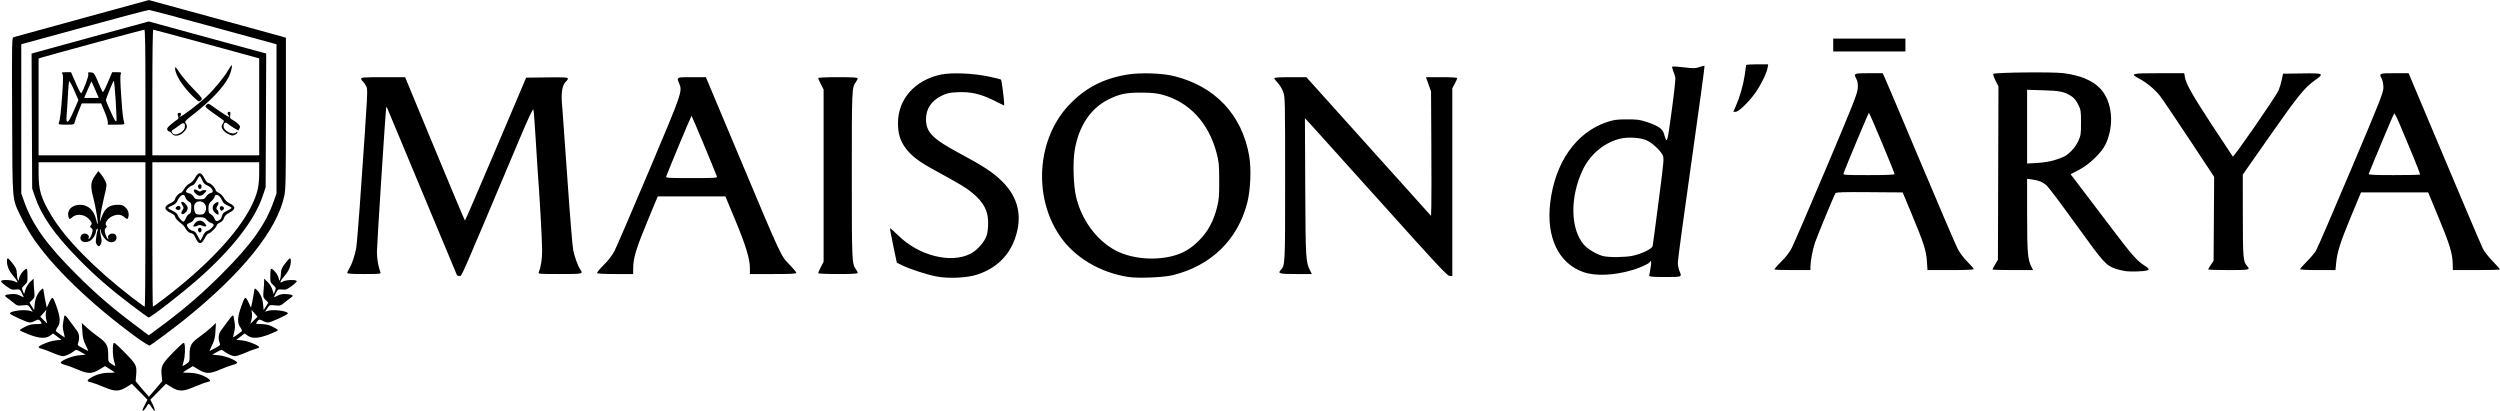 <svg xmlns="http://www.w3.org/2000/svg" width="2527" height="415" viewBox="0 0 2527 415"><g><path d="M 144.00 414.47 C144.00,414.17 145.13,411.69 146.52,408.96 L 149.04 403.98 L 141.14 395.96 L 133.24 387.94 L 128.17 391.09 C120.35,395.95 116.26,395.97 104.98,391.20 C99.77,388.99 94.04,386.89 92.26,386.52 C87.70,385.57 87.48,384.49 91.35,382.09 C96.90,378.67 103.13,376.88 109.75,376.83 C113.19,376.80 116.00,376.64 116.00,376.47 C116.00,376.31 113.77,374.80 111.05,373.13 L 106.10 370.08 L 100.36 373.54 C92.87,378.05 88.89,378.05 78.50,373.53 C74.11,371.62 68.37,369.51 65.74,368.84 C63.11,368.16 61.12,367.14 61.31,366.56 C62.10,364.16 72.75,359.86 79.57,359.18 L 86.50 358.49 L 81.78 355.83 C77.20,353.25 76.98,353.23 74.78,354.94 C71.01,357.88 66.26,360.00 63.46,360.00 C62.01,360.00 57.38,358.48 53.16,356.63 C48.95,354.78 44.04,352.95 42.25,352.55 C40.46,352.16 39.00,351.46 39.00,350.99 C39.00,349.23 50.35,344.66 56.14,344.09 L 62.11 343.50 L 57.92 340.28 L 53.72 337.06 L 50.61 339.28 C46.05,342.53 39.48,342.12 28.77,337.92 C23.96,336.04 20.03,334.17 20.02,333.77 C20.01,333.36 22.36,331.83 25.25,330.35 C29.15,328.36 32.08,327.65 36.61,327.59 C42.71,327.50 42.72,327.50 41.24,325.25 C39.54,322.65 38.46,322.52 35.00,324.50 C33.62,325.29 31.38,325.96 30.00,325.99 C27.54,326.06 10.11,318.09 10.04,316.87 C9.88,314.26 25.39,312.37 30.82,314.34 L 33.13 315.18 L 30.82 311.63 C28.53,308.13 28.44,308.10 22.99,308.66 C17.81,309.20 17.23,309.03 13.44,305.87 C11.22,304.02 8.30,301.76 6.95,300.86 C3.73,298.70 4.86,297.75 11.25,297.27 C15.11,296.97 17.49,297.39 20.25,298.83 C22.31,299.90 24.00,300.59 24.00,300.35 C24.00,300.11 23.12,298.19 22.04,296.08 C20.15,292.38 19.92,292.25 15.79,292.68 C11.97,293.07 10.88,292.65 5.79,288.84 C1.96,285.98 0.48,284.32 1.29,283.80 C3.36,282.48 11.96,282.93 15.02,284.51 C17.74,285.92 17.90,285.90 17.30,284.26 C16.94,283.29 14.93,280.53 12.84,278.12 C9.00,273.72 7.02,268.83 7.01,263.75 C7.00,260.09 7.92,260.28 11.50,264.69 C16.05,270.28 16.92,272.14 17.03,276.50 C17.09,278.70 17.48,281.38 17.90,282.45 C18.57,284.15 18.75,284.02 19.26,281.43 C19.92,278.13 23.20,273.50 25.90,272.05 C27.47,271.21 27.65,271.80 27.77,278.21 C27.90,284.90 27.73,285.45 24.83,288.15 C21.94,290.86 21.84,291.20 23.06,294.15 L 24.36 297.27 L 25.64 292.87 C26.38,290.32 28.42,287.02 30.46,285.04 L 34.00 281.61 L 34.01 284.55 C34.01,286.17 34.29,290.42 34.63,294.00 C35.20,300.13 35.08,300.65 32.52,303.22 L 29.80 305.93 L 32.15 309.72 L 34.50 313.50 L 35.09 307.38 C35.67,301.28 38.05,296.07 41.83,292.66 C43.65,291.00 43.74,291.11 44.36,295.72 C44.71,298.35 45.52,302.86 46.16,305.75 L 47.32 311.00 L 49.05 307.25 C52.95,298.80 53.27,298.87 56.94,309.16 C61.07,320.75 61.37,326.27 58.12,330.83 C56.82,332.66 56.15,334.48 56.63,334.88 C58.74,336.64 64.91,341.00 65.29,341.00 C65.52,341.00 65.10,338.64 64.35,335.76 C63.32,331.81 63.24,329.17 63.99,325.08 C64.55,322.08 65.00,319.49 65.00,319.32 C65.00,319.14 65.36,319.00 65.80,319.00 C66.51,319.00 68.43,321.44 77.75,334.21 C80.14,337.49 80.63,342.20 79.03,346.43 C78.11,348.83 78.38,349.17 83.28,351.74 C86.15,353.25 88.77,354.62 89.10,354.78 C89.42,354.93 88.33,352.33 86.68,348.98 C84.29,344.17 83.57,341.20 83.20,334.70 L 82.73 326.50 L 87.61 331.04 C90.30,333.53 95.55,337.74 99.28,340.40 C107.78,346.44 109.40,349.36 109.36,358.57 C109.33,365.49 109.40,365.69 112.65,367.82 C114.48,369.02 116.16,370.00 116.39,370.00 C116.62,370.00 116.17,367.90 115.40,365.34 C113.98,360.62 113.56,351.25 114.59,347.40 C115.08,345.57 116.46,346.61 125.17,355.40 C137.72,368.06 138.43,369.36 137.67,378.36 L 137.09 385.33 L 143.70 393.16 C147.34,397.47 150.40,401.00 150.50,401.00 C150.60,401.00 153.68,397.45 157.34,393.12 L 163.99 385.23 L 163.37 379.27 C162.43,370.23 163.75,367.65 175.44,355.82 C184.48,346.67 185.92,345.56 186.41,347.39 C187.44,351.25 187.02,360.62 185.60,365.34 C184.83,367.90 184.38,370.00 184.61,370.00 C184.84,370.00 186.52,369.02 188.35,367.82 C191.60,365.69 191.67,365.49 191.64,358.57 C191.60,349.36 193.22,346.44 201.72,340.40 C205.45,337.74 210.70,333.53 213.39,331.04 L 218.27 326.50 L 217.80 334.70 C217.43,341.20 216.71,344.17 214.32,348.98 C212.67,352.33 211.58,354.93 211.90,354.78 C212.23,354.62 214.85,353.25 217.72,351.74 C222.62,349.17 222.89,348.83 221.97,346.43 C220.37,342.20 220.86,337.49 223.25,334.21 C232.57,321.44 234.49,319.00 235.20,319.00 C235.64,319.00 236.00,319.14 236.00,319.32 C236.00,319.49 236.45,322.08 237.01,325.08 C237.76,329.17 237.68,331.81 236.65,335.76 C235.90,338.64 235.48,341.00 235.71,341.00 C236.09,341.00 242.26,336.64 244.37,334.88 C244.85,334.48 244.18,332.66 242.88,330.83 C239.63,326.27 239.93,320.75 244.06,309.16 C247.73,298.87 248.05,298.80 251.95,307.25 L 253.68 311.00 L 254.84 305.75 C255.48,302.86 256.29,298.35 256.64,295.72 C257.26,291.11 257.35,291.00 259.17,292.66 C262.95,296.07 265.33,301.28 265.91,307.38 L 266.50 313.50 L 268.85 309.72 L 271.20 305.93 L 268.48 303.22 C265.92,300.65 265.80,300.13 266.37,294.00 C266.71,290.42 266.99,286.17 266.99,284.55 L 267.00 281.61 L 270.54 285.04 C272.58,287.02 274.62,290.32 275.36,292.87 L 276.64 297.27 L 277.94 294.15 C279.16,291.20 279.06,290.86 276.17,288.15 C273.27,285.45 273.10,284.90 273.23,278.21 C273.35,271.80 273.53,271.21 275.10,272.05 C277.80,273.50 281.08,278.13 281.74,281.43 C282.25,284.02 282.43,284.15 283.10,282.45 C283.52,281.38 283.91,278.70 283.97,276.50 C284.08,272.14 284.95,270.28 289.50,264.69 C293.08,260.28 294.00,260.09 293.99,263.75 C293.98,268.83 292.00,273.72 288.16,278.12 C286.07,280.53 284.06,283.29 283.70,284.26 C283.10,285.90 283.26,285.92 285.98,284.51 C289.04,282.93 297.64,282.48 299.71,283.80 C300.52,284.32 299.04,285.98 295.21,288.84 C290.12,292.65 289.03,293.07 285.21,292.68 C281.08,292.25 280.85,292.38 278.96,296.08 C277.88,298.19 277.00,300.11 277.00,300.35 C277.00,300.59 278.69,299.90 280.75,298.83 C283.51,297.39 285.89,296.97 289.75,297.27 C296.14,297.75 297.27,298.70 294.05,300.86 C292.70,301.76 289.78,304.02 287.56,305.87 C283.77,309.03 283.19,309.20 278.01,308.66 C272.56,308.10 272.47,308.13 270.18,311.63 L 267.87 315.18 L 270.18 314.34 C275.61,312.37 291.12,314.26 290.96,316.87 C290.89,318.09 273.46,326.06 271.00,325.99 C269.62,325.96 267.38,325.29 266.00,324.50 C262.54,322.52 261.46,322.65 259.76,325.25 C258.28,327.50 258.29,327.50 264.39,327.59 C268.92,327.65 271.85,328.36 275.75,330.35 C278.64,331.83 280.99,333.36 280.98,333.77 C280.97,334.17 277.04,336.04 272.23,337.92 C261.52,342.12 254.95,342.53 250.39,339.28 L 247.28 337.06 L 243.08 340.28 L 238.89 343.50 L 244.86 344.09 C250.65,344.66 262.00,349.23 262.00,350.99 C262.00,351.46 260.54,352.16 258.75,352.55 C256.96,352.95 252.05,354.78 247.84,356.63 C243.62,358.48 238.99,360.00 237.54,360.00 C234.74,360.00 229.99,357.88 226.22,354.94 C224.02,353.23 223.80,353.25 219.22,355.83 L 214.50 358.49 L 221.43 359.18 C228.25,359.86 238.90,364.16 239.69,366.56 C239.88,367.14 237.89,368.16 235.26,368.84 C232.63,369.51 226.89,371.62 222.50,373.53 C212.11,378.05 208.13,378.05 200.64,373.54 L 194.90 370.08 L 189.95 373.13 C187.23,374.80 185.00,376.31 185.00,376.47 C185.00,376.64 187.81,376.80 191.25,376.83 C197.87,376.88 204.10,378.67 209.65,382.09 C213.51,384.48 213.34,385.48 208.89,386.37 C207.16,386.72 201.42,388.85 196.13,391.11 C184.73,395.98 180.69,395.97 172.83,391.09 L 167.76 387.94 L 159.86 395.96 L 151.96 403.98 L 154.55 409.09 C156.99,413.92 157.06,417.64 154.63,413.63 C154.01,412.60 152.76,410.81 151.85,409.65 C150.21,407.55 150.20,407.55 148.00,411.27 C146.11,414.49 144.00,416.17 144.00,414.47 ZM 46.82 323.31 C46.26,321.28 46.04,318.15 46.33,316.35 L 46.86 313.09 L 43.78 316.60 L 40.70 320.10 L 44.05 323.55 C45.89,325.45 47.49,327.00 47.62,327.00 C47.74,327.00 47.38,325.34 46.82,323.31 ZM 257.23 316.61 L 254.14 313.09 L 254.67 316.35 C254.96,318.15 254.71,321.37 254.12,323.52 L 253.04 327.42 L 256.69 323.78 L 260.33 320.14 L 257.23 316.61 ZM 138.40 341.29 C92.17,307.70 52.06,268.97 32.29,238.83 C28.80,233.50 23.74,224.50 21.05,218.83 C12.04,199.86 12.64,206.82 12.26,117.33 C11.93,40.62 11.98,38.14 13.80,37.56 C14.83,37.24 46.00,28.67 83.08,18.52 L 150.48 0.06 L 216.49 18.09 C252.80,28.00 283.96,36.57 285.75,37.14 L 289.00 38.16 L 289.00 114.12 C289.00,179.23 288.78,191.17 287.43,197.68 C280.27,232.35 244.65,276.50 185.88,323.55 C175.97,331.49 155.01,347.12 151.40,349.28 C150.79,349.64 144.94,346.04 138.40,341.29 ZM 168.00 325.90 C189.06,309.95 205.32,295.78 224.07,277.05 C254.06,247.10 268.30,227.16 276.75,203.28 L 279.50 195.50 L 279.50 120.11 L 279.50 44.73 L 216.00 27.38 C181.07,17.85 151.60,10.04 150.50,10.04 C149.40,10.04 119.93,17.85 85.00,27.38 L 21.50 44.73 L 21.50 120.11 L 21.50 195.50 L 24.25 203.28 C32.70,227.16 46.94,247.10 76.93,277.05 C96.65,296.75 112.52,310.48 135.90,328.08 L 150.31 338.92 L 153.40 336.76 C155.11,335.58 161.68,330.69 168.00,325.90 ZM 946.77 279.49 C937.26,277.69 919.40,271.91 912.00,268.23 L 906.50 265.50 L 902.92 248.50 C900.95,239.15 899.49,231.20 899.68,230.82 C899.87,230.45 903.51,233.60 907.76,237.82 C928.52,258.42 961.03,266.71 980.97,256.49 C986.56,253.63 993.04,246.98 996.07,241.00 C997.76,237.69 998.47,234.26 998.78,228.00 C999.46,214.13 994.98,204.98 982.47,194.66 C976.35,189.61 970.88,186.35 942.64,170.89 C928.67,163.24 920.88,157.20 915.39,149.74 C909.77,142.11 907.62,134.93 907.69,124.00 C907.83,100.06 924.86,80.96 951.04,75.39 C961.66,73.13 983.54,74.02 999.34,77.35 C1005.86,78.73 1011.46,80.13 1011.80,80.46 C1012.43,81.09 1014.90,99.51 1014.96,104.09 L 1015.00 106.68 L 1004.25 101.37 C990.84,94.75 980.75,92.53 967.33,93.23 C959.47,93.64 957.00,94.22 951.56,96.90 C941.41,101.89 936.00,110.10 936.00,120.50 C936.00,133.80 942.66,140.45 971.31,155.73 C993.87,167.75 1004.31,174.69 1013.11,183.48 C1029.39,199.75 1033.69,218.79 1026.07,240.81 C1019.81,258.87 1006.74,271.35 987.50,277.63 C977.42,280.92 958.84,281.77 946.77,279.49 ZM 1140.50 279.96 C1111.55,275.46 1085.76,259.92 1071.05,238.12 C1044.15,198.23 1048.27,140.33 1080.44,106.24 C1096.63,89.09 1114.94,79.47 1139.12,75.43 C1152.46,73.20 1174.71,73.90 1186.86,76.94 C1228.35,87.29 1255.39,116.04 1262.65,157.50 C1264.95,170.66 1264.05,192.23 1260.65,205.28 C1250.94,242.52 1224.13,268.54 1185.58,278.12 C1176.25,280.44 1150.38,281.49 1140.50,279.96 ZM 1184.81 258.90 C1195.72,256.14 1203.45,251.64 1212.03,243.04 C1220.96,234.09 1226.69,223.51 1230.19,209.50 C1232.12,201.77 1232.43,197.95 1232.38,182.50 C1232.33,166.33 1232.06,163.49 1229.68,154.50 C1221.67,124.21 1202.07,103.11 1175.14,95.78 C1169.27,94.19 1164.37,93.69 1154.00,93.63 C1138.57,93.54 1131.69,94.95 1120.50,100.48 C1102.59,109.32 1090.58,127.18 1086.40,151.19 C1084.19,163.88 1084.95,187.99 1087.93,199.89 C1093.55,222.31 1107.69,241.76 1126.00,252.28 C1141.43,261.15 1165.28,263.83 1184.81,258.90 ZM 1667.04 278.75 C1667.06,278.06 1667.66,274.46 1668.38,270.75 C1669.56,264.67 1669.19,262.27 1667.49,265.02 C1666.44,266.72 1657.91,270.65 1650.50,272.85 C1631.54,278.47 1612.72,279.31 1600.58,275.06 C1575.51,266.29 1562.87,240.12 1566.91,205.33 C1571.69,164.26 1593.21,133.61 1624.50,123.32 C1631.31,121.08 1634.29,120.68 1644.50,120.66 C1654.77,120.63 1657.61,121.00 1664.21,123.19 C1676.10,127.15 1680.40,130.05 1681.92,135.13 C1685.16,145.93 1685.04,146.27 1689.62,113.00 C1692.01,95.68 1693.72,80.15 1693.43,78.50 C1693.13,76.85 1692.17,73.81 1691.29,71.74 C1690.41,69.67 1689.97,67.70 1690.31,67.35 C1690.66,67.01 1695.96,67.33 1702.11,68.06 C1712.11,69.25 1713.75,69.21 1717.85,67.74 C1720.37,66.83 1722.66,66.33 1722.95,66.61 C1723.23,66.90 1717.27,110.64 1709.70,163.82 C1702.13,216.99 1695.95,262.65 1695.97,265.28 C1695.98,267.91 1696.68,271.68 1697.50,273.65 C1700.23,280.18 1700.64,280.00 1683.00,280.00 C1670.85,280.00 1667.01,279.70 1667.04,278.75 ZM 1650.25 258.54 C1659.48,256.58 1669.84,251.54 1670.48,248.70 C1670.75,247.49 1673.50,226.99 1676.58,203.14 C1682.16,160.02 1682.18,159.75 1680.35,156.31 C1677.74,151.41 1669.78,144.24 1664.22,141.76 C1658.41,139.18 1646.58,138.32 1638.85,139.93 C1622.76,143.27 1607.73,155.38 1600.12,171.13 C1586.64,199.01 1587.18,232.02 1601.37,247.72 C1605.33,252.10 1614.58,257.47 1620.62,258.89 C1626.66,260.31 1642.79,260.12 1650.25,258.54 ZM 461.73 277.75 C461.10,276.14 393.15,113.31 391.72,110.00 C390.74,107.73 390.61,107.69 390.32,109.50 C389.56,114.15 381.00,247.52 381.00,254.70 C381.00,261.62 382.40,269.73 384.54,275.25 C385.17,276.87 383.99,277.00 368.11,277.00 C356.04,277.00 351.00,276.67 351.00,275.87 C351.00,275.25 351.91,273.27 353.02,271.47 C355.61,267.27 358.62,258.52 359.97,251.23 C360.55,248.08 362.13,229.75 363.48,210.50 C372.46,82.32 372.03,90.89 369.71,86.41 C368.84,84.73 367.43,82.77 366.57,82.05 C365.70,81.34 365.00,80.14 365.00,79.38 C365.00,78.25 369.01,78.00 387.25,78.01 L 409.50 78.02 L 439.50 150.49 C456.00,190.35 469.73,222.96 470.00,222.96 C470.27,222.96 484.30,190.46 501.17,150.73 L 531.84 78.50 L 552.92 78.23 C570.43,78.01 574.00,78.20 574.00,79.36 C574.00,80.13 573.30,81.34 572.43,82.05 C567.97,85.76 566.77,94.48 568.51,110.50 C568.80,113.25 571.07,144.98 573.54,181.00 C576.01,217.02 578.66,249.43 579.42,253.00 C580.94,260.10 584.24,269.08 586.54,272.36 C589.73,276.92 589.35,277.00 565.89,277.00 C545.23,277.00 543.83,276.89 544.51,275.25 C546.86,269.53 547.98,262.26 547.99,252.66 C548.00,243.50 545.10,192.02 543.56,174.00 C543.30,170.98 542.36,155.90 541.46,140.50 C540.56,125.10 539.53,111.69 539.15,110.70 C538.69,109.46 534.18,119.08 524.64,141.70 C463.19,287.40 466.87,279.00 464.47,279.00 C463.23,279.00 461.99,278.44 461.73,277.75 ZM 1397.50 206.40 C1361.75,166.56 1329.46,130.71 1325.75,126.73 L 1319.01 119.50 L 1319.34 189.00 C1319.68,262.53 1319.83,264.97 1324.53,274.05 L 1326.05 277.00 L 1310.08 277.00 C1293.60,277.00 1291.37,276.45 1294.36,273.15 C1299.07,267.95 1299.00,269.35 1299.00,181.07 C1299.00,100.20 1298.95,97.94 1296.98,92.67 C1295.86,89.69 1293.39,85.65 1291.48,83.68 C1289.56,81.71 1288.00,79.63 1288.00,79.05 C1288.00,78.36 1293.56,78.01 1304.25,78.03 L 1320.50 78.05 L 1383.50 148.12 L 1446.50 218.19 L 1446.79 207.85 C1446.95,202.16 1446.95,173.88 1446.79,145.00 L 1446.50 92.50 L 1443.93 85.25 L 1441.35 78.00 L 1457.18 78.00 C1466.47,78.00 1473.00,78.39 1473.00,78.95 C1473.00,79.47 1471.88,82.01 1470.50,84.60 L 1468.00 89.30 L 1468.00 184.15 L 1468.00 279.00 L 1465.25 278.92 C1462.91,278.85 1452.84,268.07 1397.50,206.40 ZM 603.53 276.05 C603.21,275.52 606.24,271.81 610.27,267.80 C615.11,262.98 618.83,258.12 621.21,253.50 C623.19,249.65 638.89,213.20 656.09,172.50 C689.38,93.72 689.85,92.36 686.61,84.60 C683.78,77.83 683.46,78.00 699.25,78.01 L 713.50 78.03 L 747.42 158.76 C790.36,260.96 789.09,258.25 797.96,267.39 C801.83,271.39 805.00,275.18 805.00,275.83 C805.00,276.69 798.83,277.00 781.50,277.00 L 758.00 277.00 L 758.00 271.13 C758.00,261.70 753.88,248.14 743.21,222.50 L 733.23 198.50 L 699.04 198.50 L 664.85 198.50 L 655.92 220.00 C642.77,251.69 640.05,260.51 640.02,271.75 L 640.00 277.00 L 622.06 277.00 C611.78,277.00 603.87,276.59 603.53,276.05 ZM 724.58 178.25 C722.01,171.16 699.40,117.06 699.00,117.06 C698.61,117.05 676.45,170.10 673.43,178.25 C672.83,179.89 674.45,180.00 699.00,180.00 C723.54,180.00 725.17,179.89 724.58,178.25 ZM 827.00 276.09 C827.00,275.59 828.24,272.80 829.75,269.88 L 832.50 264.58 L 832.50 177.50 L 832.50 90.42 L 829.75 85.12 C828.24,82.20 827.00,79.41 827.00,78.91 C827.00,78.39 835.69,78.00 847.00,78.00 C860.83,78.00 867.00,78.34 867.00,79.10 C867.00,79.70 866.17,81.39 865.15,82.85 C861.02,88.79 861.00,89.20 861.01,176.90 C861.01,264.28 861.11,266.52 865.11,272.15 C866.15,273.61 867.00,275.30 867.00,275.90 C867.00,276.66 860.83,277.00 847.00,277.00 C835.69,277.00 827.00,276.61 827.00,276.09 ZM 2148.00 273.98 C2144.98,273.50 2140.58,272.43 2138.24,271.60 C2128.59,268.17 2126.38,265.68 2098.51,227.04 C2083.84,206.69 2070.41,188.84 2068.67,187.37 C2064.57,183.92 2060.57,182.28 2054.17,181.43 L 2049.00 180.74 L 2049.01 217.62 C2049.03,255.75 2049.61,262.48 2053.53,270.05 L 2055.05 273.00 L 2034.53 273.00 C2023.24,273.00 2014.00,272.74 2014.00,272.43 C2014.00,272.11 2015.24,269.75 2016.75,267.18 L 2019.50 262.50 L 2019.77 174.93 L 2020.04 87.37 L 2017.06 81.45 C2015.41,78.19 2014.45,75.15 2014.91,74.69 C2016.41,73.19 2074.50,72.57 2085.53,73.93 C2102.92,76.08 2115.72,81.52 2123.40,90.03 C2135.20,103.08 2137.32,126.59 2128.42,145.66 C2124.40,154.25 2111.88,166.31 2101.24,171.83 L 2092.98 176.11 L 2107.19 194.81 C2115.01,205.09 2128.57,222.95 2137.34,234.50 C2154.97,257.73 2160.21,263.63 2167.25,268.15 C2172.35,271.44 2173.01,272.57 2170.25,273.37 C2166.53,274.44 2153.24,274.81 2148.00,273.98 ZM 2076.50 161.95 C2080.35,160.75 2084.79,159.11 2086.36,158.30 C2091.79,155.51 2097.70,149.06 2100.61,142.75 C2103.31,136.92 2103.50,135.67 2103.50,124.00 C2103.50,112.28 2103.32,111.14 2100.65,105.70 C2098.80,101.94 2096.52,99.05 2094.15,97.49 C2086.92,92.71 2082.46,91.75 2065.25,91.24 L 2049.00 90.77 L 2049.00 128.03 L 2049.00 165.30 L 2059.25 164.71 C2065.35,164.36 2072.33,163.24 2076.50,161.95 ZM 1793.70 272.37 C1793.35,272.02 1796.32,268.53 1800.31,264.62 C1805.11,259.89 1808.76,255.15 1811.17,250.50 C1813.16,246.65 1828.87,210.20 1846.09,169.50 C1873.22,105.34 1877.43,94.69 1877.80,89.41 C1878.09,85.09 1877.74,82.41 1876.61,80.21 C1873.43,74.06 1873.54,74.00 1888.97,74.00 L 1902.95 74.00 L 1904.35 76.75 C1905.13,78.26 1921.38,116.62 1940.48,162.00 C1959.58,207.38 1976.84,247.65 1978.84,251.50 C1981.07,255.77 1984.93,260.91 1988.74,264.68 C1992.18,268.09 1995.00,271.35 1995.00,271.93 C1995.00,272.66 1987.51,273.00 1971.65,273.00 L 1948.30 273.00 L 1947.72 264.11 C1947.02,253.32 1944.47,245.43 1932.19,216.00 L 1923.21 194.50 L 1889.74 194.24 C1863.70,194.03 1856.05,194.25 1855.30,195.24 C1854.13,196.78 1836.86,238.53 1834.51,245.50 C1832.32,252.02 1830.00,264.14 1830.00,269.09 L 1830.00 273.00 L 1812.17 273.00 C1802.36,273.00 1794.05,272.72 1793.70,272.37 ZM 1915.00 175.93 C1915.00,174.27 1889.78,114.00 1889.10,114.03 C1888.64,114.05 1866.82,166.11 1863.43,175.25 C1862.83,176.89 1864.45,177.00 1888.89,177.00 C1906.82,177.00 1915.00,176.66 1915.00,175.93 ZM 2232.00 272.30 C2232.00,271.92 2233.24,269.82 2234.75,267.64 L 2237.50 263.67 L 2237.78 221.21 L 2238.06 178.75 L 2212.86 140.62 C2198.99,119.66 2185.67,99.95 2183.24,96.83 C2178.25,90.41 2169.55,83.23 2162.07,79.35 C2152.61,74.44 2154.28,74.00 2182.41,74.00 L 2207.82 74.00 L 2208.53 78.19 C2209.67,84.90 2216.28,96.50 2236.93,128.00 C2247.56,144.23 2256.56,157.84 2256.93,158.25 C2257.80,159.22 2300.37,97.68 2303.09,91.53 C2304.22,88.96 2305.72,84.08 2306.41,80.68 L 2307.67 74.50 L 2326.84 74.23 C2349.16,73.91 2349.68,74.20 2339.61,81.38 C2329.37,88.69 2322.51,97.20 2293.95,138.00 L 2267.00 176.50 L 2267.05 218.00 C2267.09,261.08 2267.38,264.45 2271.41,268.89 C2274.91,272.77 2273.83,273.00 2252.50,273.00 C2241.23,273.00 2232.00,272.69 2232.00,272.30 ZM 2325.00 272.01 C2325.00,271.46 2328.06,267.97 2331.81,264.26 C2335.55,260.54 2339.78,255.48 2341.20,253.00 C2342.63,250.52 2358.49,213.74 2376.47,171.25 C2406.05,101.32 2409.14,93.47 2409.14,88.49 C2409.14,85.47 2408.44,81.58 2407.57,79.84 C2404.66,74.00 2404.65,74.00 2420.31,74.00 L 2434.61 74.00 L 2440.18 87.25 C2477.42,175.92 2507.74,247.47 2509.76,251.50 C2511.15,254.25 2515.59,259.91 2519.64,264.07 C2523.69,268.24 2527.00,271.95 2527.00,272.32 C2527.00,272.69 2516.28,273.00 2503.18,273.00 L 2479.35 273.00 L 2479.17 266.17 C2478.90,255.88 2476.04,246.66 2464.71,219.35 L 2454.39 194.50 L 2420.44 194.50 L 2386.50 194.50 L 2376.21 219.25 C2365.50,245.01 2362.41,254.77 2361.34,266.21 L 2360.71 273.00 L 2342.86 273.00 C2331.70,273.00 2325.00,272.63 2325.00,272.01 ZM 2446.20 176.47 C2446.49,176.18 2442.73,166.39 2437.84,154.72 C2432.95,143.05 2427.10,129.08 2424.84,123.69 C2422.58,118.29 2420.38,114.24 2419.96,114.69 C2419.40,115.28 2399.46,162.69 2394.28,175.75 C2393.89,176.73 2399.38,177.00 2419.73,177.00 C2433.99,177.00 2445.91,176.76 2446.20,176.47 ZM 1754.50 107.41 C1758.52,98.32 1762.02,86.16 1763.56,76.00 C1764.34,70.78 1764.99,66.16 1764.99,65.75 C1765.00,65.34 1770.01,65.00 1776.13,65.00 L 1787.26 65.00 L 1786.67 68.65 C1785.83,73.85 1779.76,86.18 1774.25,93.91 C1767.60,103.22 1757.46,113.00 1754.45,113.00 L 1752.03 113.00 L 1754.50 107.41 ZM 1853.00 45.50 L 1853.00 39.00 L 1889.50 39.00 L 1926.00 39.00 L 1926.00 45.50 L 1926.00 52.00 L 1889.50 52.00 L 1853.00 52.00 L 1853.00 45.50 ZM 133.34 308.71 C111.27,292.03 96.08,278.82 79.45,261.85 C54.60,236.48 41.75,217.94 34.88,197.50 L 32.52 190.50 L 32.22 122.33 L 31.92 54.16 L 37.21 52.66 C40.12,51.83 66.77,44.53 96.43,36.43 L 150.36 21.70 L 206.43 37.02 C237.27,45.45 263.98,52.74 265.80,53.23 L 269.09 54.12 L 268.80 121.81 L 268.50 189.50 L 265.07 199.42 C256.86,223.13 234.21,252.11 200.93,281.47 C183.77,296.61 152.29,321.09 150.13,320.96 C149.78,320.94 142.23,315.43 133.34,308.71 ZM 147.00 237.00 L 147.00 164.00 L 93.00 164.00 L 39.00 164.00 L 39.01 175.75 C39.03,192.26 41.45,200.22 51.74,217.50 C65.77,241.07 95.44,271.36 132.65,300.08 C139.72,305.53 145.84,310.00 146.25,310.00 C146.66,310.00 147.00,277.15 147.00,237.00 ZM 165.11 302.41 C208.34,269.68 240.36,235.83 253.98,208.50 C260.17,196.06 261.97,188.50 261.99,174.75 L 262.00 164.00 L 208.00 164.00 L 154.00 164.00 L 154.00 237.00 C154.00,277.15 154.25,310.00 154.55,310.00 C154.85,310.00 159.60,306.59 165.11,302.41 ZM 147.00 93.50 C147.00,46.21 146.71,30.00 145.85,30.00 C144.73,30.00 48.83,56.04 42.25,58.12 L 39.00 59.16 L 39.00 108.08 L 39.00 157.00 L 93.00 157.00 L 147.00 157.00 L 147.00 93.50 ZM 262.00 108.03 L 262.00 59.06 L 256.75 57.56 C242.19,53.39 155.76,30.00 154.94,30.00 C154.36,30.00 154.00,54.37 154.00,93.50 L 154.00 157.00 L 208.00 157.00 L 262.00 157.00 L 262.00 108.03 ZM 98.22 247.75 C97.65,247.06 97.06,245.82 96.90,245.00 C96.57,243.32 97.84,234.59 98.75,232.21 C99.14,231.20 98.94,230.92 98.17,231.39 C97.53,231.79 97.00,232.81 97.00,233.66 C97.00,236.97 93.57,242.24 90.45,243.73 C84.52,246.55 79.30,243.04 81.98,238.04 C84.06,234.15 91.15,236.57 89.59,240.63 C89.06,242.01 89.20,242.08 90.47,241.02 C91.30,240.33 92.47,237.98 93.06,235.79 C93.98,232.36 93.88,231.63 92.35,230.51 C90.85,229.42 90.78,228.97 91.91,227.61 C93.02,226.27 92.97,225.60 91.56,223.46 C87.33,217.00 78.43,215.08 73.18,219.50 C70.66,221.63 70.12,221.76 69.61,220.42 C66.84,213.20 72.10,207.00 81.00,207.00 C88.98,207.00 95.00,212.52 97.14,221.81 C97.80,224.66 98.52,226.82 98.73,226.60 C99.51,225.82 96.81,209.47 94.35,200.09 C91.23,188.20 91.57,183.82 96.09,177.53 L 99.44 172.86 L 102.17 176.18 C103.67,178.01 105.64,181.15 106.56,183.16 C108.17,186.71 108.12,187.24 105.14,199.66 C103.44,206.72 101.79,215.20 101.47,218.50 L 100.89 224.50 L 102.79 219.25 C106.01,210.37 110.47,207.00 119.03,207.00 C123.36,207.00 124.61,207.45 127.08,209.92 C129.95,212.80 130.82,216.71 129.39,220.42 C128.88,221.76 128.34,221.63 125.82,219.50 C122.33,216.57 118.28,216.30 113.28,218.67 C108.85,220.77 105.56,225.76 107.25,227.81 C108.16,228.90 108.09,229.47 106.91,230.36 C105.26,231.60 105.67,235.67 107.86,239.75 C109.23,242.29 110.24,242.79 109.36,240.49 C107.97,236.86 114.38,234.34 116.99,237.49 C117.69,238.34 117.95,240.05 117.60,241.47 C116.79,244.67 112.61,245.85 109.09,243.88 C105.76,242.01 102.02,236.39 101.92,233.10 C101.88,231.67 101.59,231.12 101.29,231.89 C100.99,232.65 101.30,235.74 101.97,238.76 C102.96,243.16 102.95,244.73 101.93,246.63 C100.50,249.31 99.70,249.55 98.22,247.75 ZM 199.85 244.29 C199.02,243.30 197.77,241.09 197.09,239.36 C196.21,237.13 195.00,236.05 192.92,235.63 C191.04,235.26 189.31,233.89 188.07,231.78 C187.00,229.97 185.77,228.18 185.32,227.78 C184.87,227.38 182.81,225.65 180.75,223.93 C178.69,222.20 177.00,220.01 177.00,219.05 C177.00,217.98 175.45,216.60 172.99,215.50 C165.50,212.12 165.24,208.59 172.26,205.41 C174.82,204.26 176.63,202.71 176.85,201.50 C177.28,199.06 180.88,195.00 182.61,195.00 C183.30,195.00 184.87,193.22 186.10,191.04 C187.35,188.81 189.76,186.39 191.60,185.52 C193.53,184.60 195.82,182.24 197.20,179.73 C200.63,173.50 203.23,173.56 206.47,179.94 C208.19,183.34 209.66,185.00 210.93,185.00 C212.89,185.00 217.98,190.26 218.02,192.33 C218.03,192.97 219.50,194.18 221.27,195.00 C223.09,195.85 225.26,198.01 226.23,199.97 C227.37,202.24 229.56,204.26 232.55,205.78 C238.56,208.83 238.37,211.51 231.91,214.93 C228.61,216.67 227.06,218.22 226.41,220.43 C225.81,222.44 224.39,224.02 222.27,225.00 C220.50,225.82 219.03,227.11 219.02,227.85 C218.99,229.61 212.59,236.00 210.85,236.00 C210.11,236.00 208.38,238.14 207.00,240.75 C204.25,245.98 202.17,247.00 199.85,244.29 ZM 205.08 238.56 C206.27,235.86 207.91,233.86 209.27,233.45 C212.10,232.59 216.00,229.05 216.00,227.34 C216.00,226.63 214.87,225.75 213.48,225.41 C212.10,225.06 210.06,223.62 208.95,222.21 C207.29,220.10 206.05,219.62 202.01,219.57 C197.81,219.51 196.94,219.83 196.05,221.80 C195.47,223.07 193.65,224.58 192.00,225.15 C190.35,225.73 189.00,226.73 189.00,227.38 C189.00,229.68 191.97,232.74 194.73,233.30 C196.83,233.72 198.09,235.01 199.75,238.43 C200.97,240.94 202.23,243.00 202.54,243.00 C202.86,243.00 204.00,241.00 205.08,238.56 ZM 187.81 220.65 C188.48,218.80 189.96,216.88 191.11,216.37 C192.78,215.62 193.22,214.45 193.36,210.35 C193.51,205.78 193.25,205.11 190.80,203.70 C189.30,202.84 187.78,200.98 187.43,199.57 C186.25,194.86 181.96,196.81 179.17,203.34 C178.38,205.19 176.58,206.72 173.98,207.74 C171.79,208.60 170.00,209.71 170.00,210.21 C170.00,210.71 172.00,212.00 174.44,213.08 C177.14,214.27 179.14,215.91 179.55,217.27 C180.37,219.97 183.92,224.00 185.47,224.00 C186.09,224.00 187.14,222.49 187.81,220.65 ZM 222.69 221.78 C223.34,221.27 224.16,219.55 224.51,217.94 C225.00,215.71 226.19,214.57 229.58,213.07 C232.01,211.99 234.00,210.69 234.00,210.16 C234.00,209.64 232.19,208.49 229.98,207.61 C227.41,206.58 225.53,205.01 224.78,203.25 C223.08,199.24 220.95,197.00 218.85,197.00 C217.82,197.00 217.00,197.71 217.00,198.60 C217.00,199.48 215.59,201.52 213.86,203.13 C211.21,205.60 210.71,206.80 210.71,210.68 C210.71,214.60 211.09,215.49 213.25,216.62 C214.65,217.35 216.26,219.31 216.84,220.97 C217.89,224.00 219.51,224.22 222.69,221.78 ZM 205.69 216.21 C208.15,214.65 209.08,210.06 207.54,207.07 C204.98,202.13 197.69,202.38 196.42,207.46 C195.66,210.48 196.69,215.18 198.33,216.22 C199.85,217.19 204.16,217.18 205.69,216.21 ZM 208.53 198.50 C209.65,196.85 211.57,195.36 212.78,195.18 C217.27,194.53 214.69,189.35 208.75,187.10 C206.93,186.40 205.46,184.69 204.39,182.03 C203.51,179.81 202.38,178.00 201.88,178.00 C201.38,178.00 200.00,180.00 198.82,182.43 C197.46,185.23 195.81,187.08 194.36,187.45 C191.79,188.09 188.00,191.74 188.00,193.56 C188.00,194.22 189.37,195.02 191.04,195.36 C192.91,195.73 194.68,197.03 195.66,198.73 C197.03,201.13 197.87,201.50 201.87,201.50 C205.90,201.50 206.77,201.11 208.53,198.50 ZM 59.47 124.25 C60.73,121.06 61.82,111.70 63.02,93.73 C63.96,79.72 63.95,75.65 62.98,74.48 C61.93,73.21 62.46,73.00 66.78,73.00 L 71.81 73.00 L 76.59 84.01 C79.23,90.07 81.69,94.68 82.08,94.26 C84.15,92.01 89.80,76.95 89.30,75.03 C88.79,73.08 89.07,72.89 91.95,73.18 C95.00,73.48 95.40,74.02 99.19,83.00 C101.40,88.22 103.49,92.81 103.85,93.19 C104.21,93.56 106.50,89.18 108.95,83.44 L 113.40 73.00 L 118.24 73.00 C122.64,73.00 122.98,73.16 122.07,74.87 C121.40,76.13 121.54,83.32 122.53,97.12 C123.88,116.19 124.30,119.81 125.61,124.25 C126.08,125.82 125.26,126.00 117.57,126.00 L 109.00 126.00 L 108.96 123.25 C108.95,121.74 107.42,116.90 105.57,112.50 L 102.21 104.50 L 92.44 104.50 L 82.67 104.50 L 79.41 112.50 C77.61,116.90 75.88,121.74 75.55,123.25 C74.97,125.97 74.89,126.00 66.87,126.00 C59.58,126.00 58.85,125.83 59.47,124.25 ZM 70.38 120.75 C71.17,119.51 73.49,114.60 75.53,109.84 L 79.26 101.18 L 74.90 91.12 C72.50,85.57 70.26,81.61 69.90,82.28 C69.55,82.95 68.97,89.35 68.62,96.50 C68.26,103.65 67.70,112.54 67.36,116.25 C66.70,123.44 67.71,124.95 70.38,120.75 ZM 116.93 101.54 C116.24,90.20 115.34,81.28 114.92,81.71 C114.06,82.62 107.00,99.98 107.00,101.19 C107.00,102.35 115.07,120.25 116.27,121.77 C116.83,122.47 117.49,122.85 117.73,122.60 C117.98,122.35 117.62,112.87 116.93,101.54 ZM 96.20 90.54 C94.22,85.88 92.49,82.18 92.36,82.31 C92.22,82.44 90.53,86.25 88.60,90.77 L 85.08 99.00 L 92.44 99.00 L 99.81 99.00 L 96.20 90.54 ZM 173.77 135.00 C173.08,133.90 171.97,133.00 171.31,133.00 C170.64,133.00 169.68,132.25 169.17,131.34 C168.44,130.04 169.20,128.85 172.67,125.85 C175.11,123.74 177.97,121.55 179.02,120.99 C180.55,120.17 180.75,119.48 180.03,117.58 C179.06,115.04 179.53,114.00 181.67,114.00 C183.35,114.00 183.42,116.66 181.75,117.34 C180.85,117.70 180.89,117.86 181.91,117.92 C183.86,118.03 200.48,105.40 209.14,97.23 C216.71,90.09 227.13,77.30 231.10,70.26 C232.42,67.92 233.78,66.01 234.12,66.01 C235.28,65.99 233.30,73.81 231.05,78.15 C225.65,88.53 212.62,102.27 195.89,115.23 C187.12,122.03 186.41,122.83 187.64,124.53 C189.80,127.48 189.25,129.95 185.60,133.60 C181.51,137.69 175.86,138.36 173.77,135.00 ZM 183.10 133.72 C185.38,132.19 186.61,130.50 186.83,128.60 C187.37,123.90 185.52,123.25 181.27,126.66 C179.20,128.32 176.48,130.22 175.24,130.88 C173.38,131.87 173.16,132.44 174.02,134.04 C175.41,136.64 178.93,136.52 183.10,133.72 ZM 229.98 135.14 C228.07,134.12 225.82,132.09 225.00,130.63 C223.65,128.25 223.67,127.68 225.17,125.05 C226.80,122.18 226.79,122.09 224.17,120.39 C222.70,119.44 218.20,116.23 214.16,113.26 C207.05,108.02 206.87,107.79 208.66,106.05 C210.43,104.33 210.67,104.38 215.00,107.49 C224.40,114.22 230.26,118.00 231.31,118.00 C232.03,118.00 232.00,117.60 231.20,116.80 C229.48,115.08 229.72,113.00 231.63,113.00 C232.92,113.00 233.15,113.70 232.72,116.32 C232.24,119.30 232.53,119.83 235.54,121.45 C237.38,122.44 239.86,124.28 241.03,125.53 C242.78,127.39 242.97,128.19 242.06,129.88 L 240.96 131.95 L 237.04 129.72 C234.88,128.50 232.01,126.53 230.66,125.35 C227.89,122.92 226.00,123.84 226.00,127.61 C226.00,132.43 235.55,137.05 238.80,133.80 C239.69,132.91 240.00,132.90 240.00,133.76 C240.00,135.06 236.87,137.00 234.80,137.00 C234.07,137.00 231.90,136.16 229.98,135.14 ZM 195.47 97.88 C185.00,87.98 177.00,75.55 177.00,69.18 C177.00,66.90 177.61,67.46 181.22,73.01 C183.54,76.58 189.84,84.04 195.22,89.59 C204.79,99.46 204.96,99.73 203.06,101.45 C201.17,103.16 200.92,103.04 195.47,97.88 ZM 200.34 233.43 C199.50,231.26 201.62,229.22 203.13,230.73 C204.41,232.01 203.62,235.00 202.00,235.00 C201.42,235.00 200.67,234.29 200.34,233.43 ZM 195.59 227.75 C198.74,222.22 203.57,221.38 207.02,225.75 C208.83,228.04 208.93,228.55 207.65,228.81 C206.80,228.99 205.18,228.63 204.05,228.03 C202.62,227.26 201.42,227.24 200.07,227.96 C197.35,229.42 194.72,229.29 195.59,227.75 ZM 183.47 215.96 C183.12,215.38 183.55,213.81 184.44,212.46 C185.92,210.19 185.92,209.80 184.39,207.47 C183.48,206.08 183.00,204.67 183.32,204.35 C184.35,203.32 186.82,204.79 188.58,207.49 C189.93,209.54 190.06,210.58 189.19,212.48 C187.86,215.40 184.42,217.49 183.47,215.96 ZM 178.68 211.84 C177.27,211.05 177.14,210.54 178.07,209.42 C179.58,207.60 181.63,207.60 182.33,209.43 C183.15,211.54 180.86,213.06 178.68,211.84 ZM 217.19 214.96 C214.12,212.10 214.29,207.51 217.53,205.39 C220.85,203.22 221.88,204.40 219.81,208.01 C218.39,210.48 218.36,211.05 219.58,212.07 C221.09,213.32 221.55,217.00 220.19,217.00 C219.74,217.00 218.39,216.08 217.19,214.96 ZM 222.34 211.43 C221.43,209.06 223.56,207.39 225.47,208.98 C226.65,209.96 226.75,210.59 225.89,211.63 C224.39,213.44 223.08,213.36 222.34,211.43 ZM 197.43 195.33 C194.43,192.09 196.10,190.18 199.81,192.61 C201.58,193.77 202.46,193.86 203.51,192.99 C204.27,192.36 205.86,191.99 207.05,192.17 C209.20,192.50 209.19,192.52 206.65,195.25 C203.43,198.72 200.59,198.74 197.43,195.33 ZM 200.34 189.43 C199.50,187.26 201.62,185.22 203.13,186.73 C204.41,188.01 203.62,191.00 202.00,191.00 C201.42,191.00 200.67,190.29 200.34,189.43 Z" fill="rgba(0,0,0,1)"></path></g></svg>